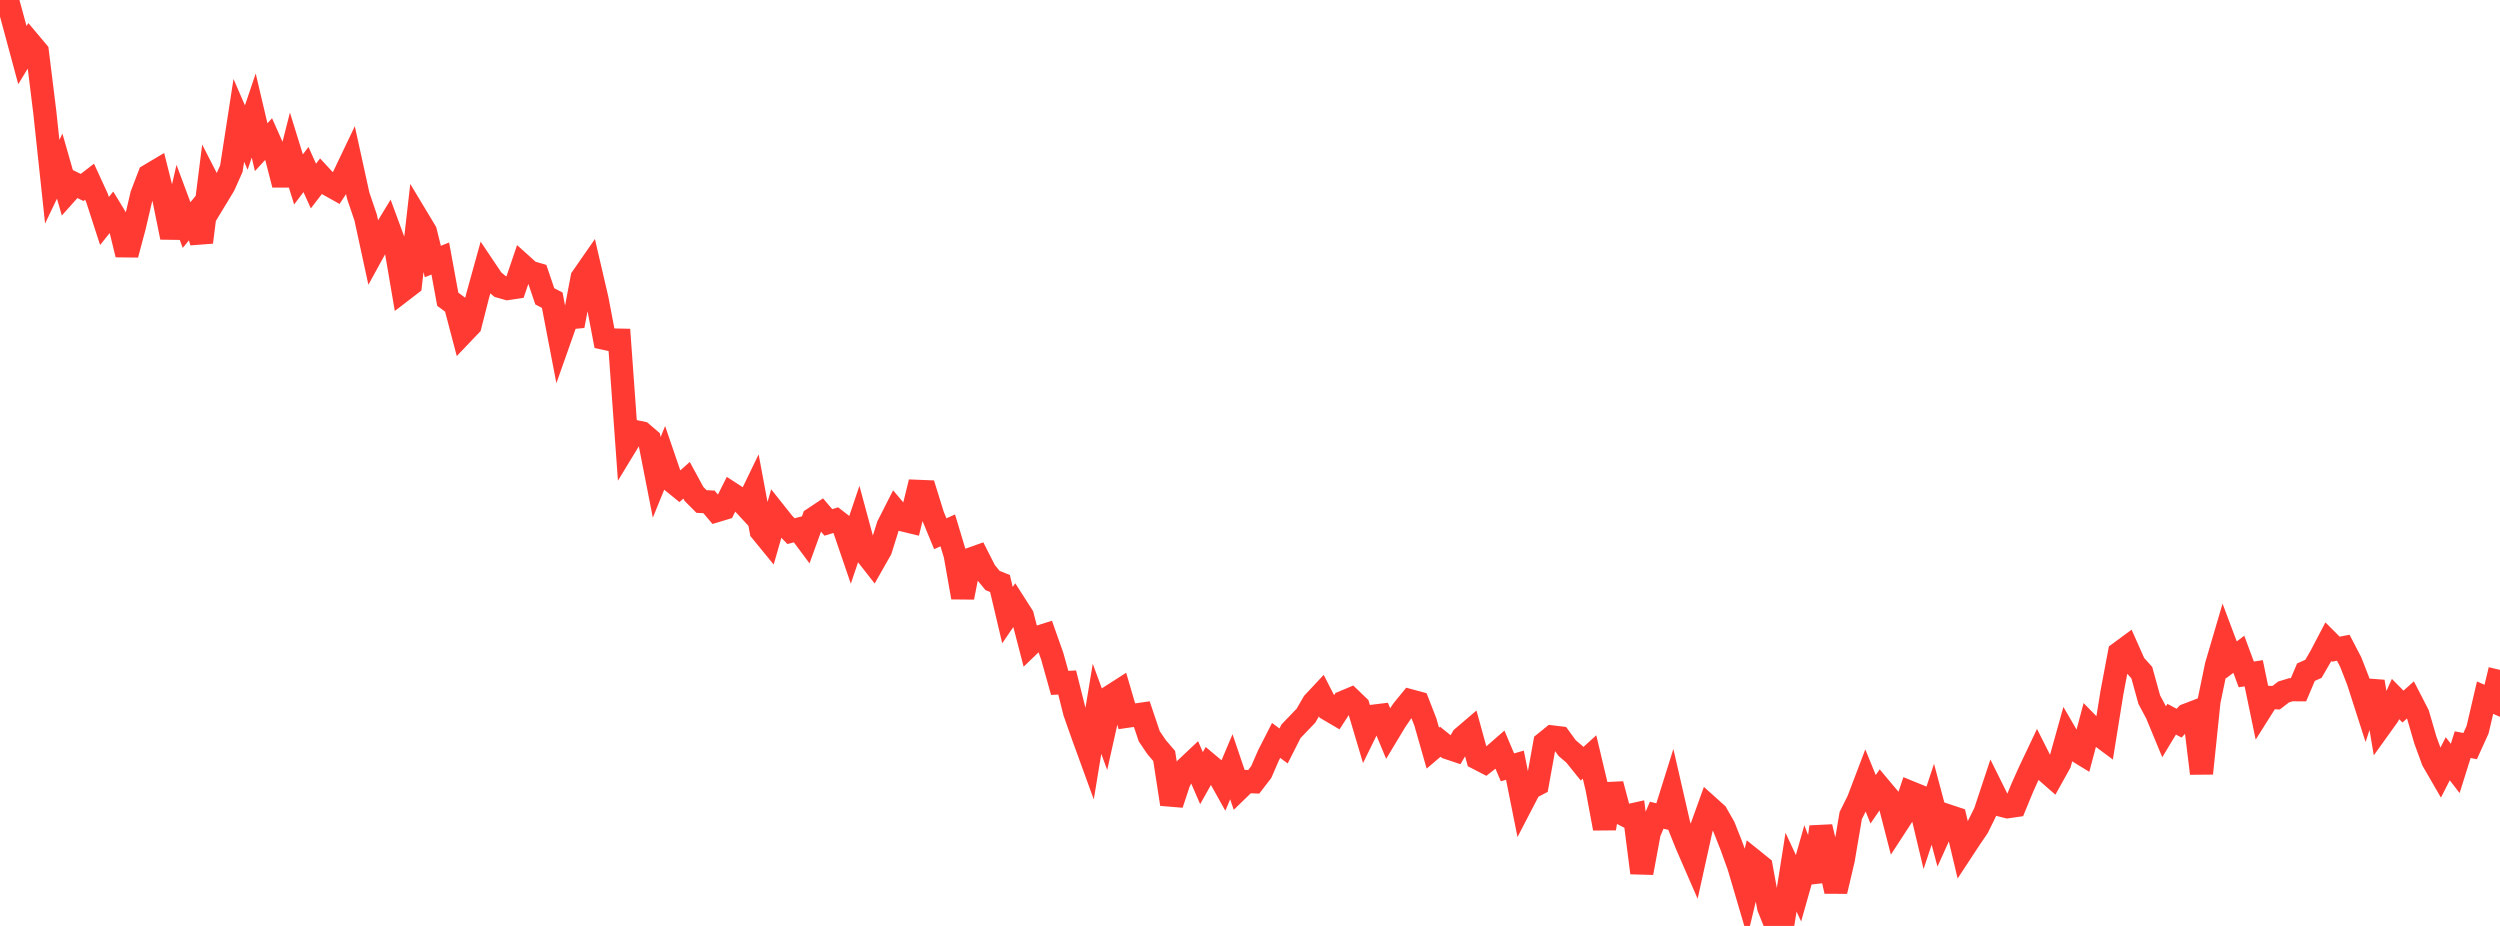 <?xml version="1.0" standalone="no"?>
<!DOCTYPE svg PUBLIC "-//W3C//DTD SVG 1.1//EN" "http://www.w3.org/Graphics/SVG/1.1/DTD/svg11.dtd">

<svg width="135" height="50" viewBox="0 0 135 50" preserveAspectRatio="none" 
  xmlns="http://www.w3.org/2000/svg"
  xmlns:xlink="http://www.w3.org/1999/xlink">


<polyline points="0.0, 0.327 0.403, 0.0 0.806, 1.482 1.209, 2.976 1.612, 2.313 2.015, 2.792 2.418, 6.05 2.821, 9.813 3.224, 8.97 3.627, 10.377 4.03, 9.925 4.433, 10.123 4.836, 9.813 5.239, 10.69 5.642, 11.934 6.045, 11.43 6.448, 12.094 6.851, 13.748 7.254, 12.243 7.657, 10.518 8.06, 9.467 8.463, 9.227 8.866, 10.827 9.269, 12.818 9.672, 11.071 10.075, 12.154 10.478, 11.665 10.881, 13.08 11.284, 9.891 11.687, 10.677 12.09, 10.012 12.493, 9.109 12.896, 6.499 13.299, 7.429 13.701, 6.238 14.104, 7.948 14.507, 7.509 14.91, 8.413 15.313, 9.976 15.716, 8.386 16.119, 9.69 16.522, 9.154 16.925, 10.046 17.328, 9.522 17.731, 9.958 18.134, 10.184 18.537, 9.573 18.94, 8.728 19.343, 10.563 19.746, 11.75 20.149, 13.611 20.552, 12.876 20.955, 12.212 21.358, 13.306 21.761, 15.666 22.164, 15.357 22.567, 11.83 22.97, 12.5 23.373, 14.123 23.776, 13.96 24.179, 16.159 24.582, 16.456 24.985, 17.987 25.388, 17.565 25.791, 15.98 26.194, 14.526 26.597, 15.127 27.0, 15.468 27.403, 15.582 27.806, 15.522 28.209, 14.333 28.612, 14.695 29.015, 14.812 29.418, 16.001 29.821, 16.211 30.224, 18.311 30.627, 17.171 31.03, 17.133 31.433, 15 31.836, 14.42 32.239, 16.153 32.642, 18.27 33.045, 18.358 33.448, 18.367 33.851, 23.96 34.254, 23.297 34.657, 23.38 35.06, 23.725 35.463, 25.779 35.866, 24.788 36.269, 25.966 36.672, 26.293 37.075, 25.935 37.478, 26.676 37.881, 27.081 38.284, 27.101 38.687, 27.578 39.09, 27.456 39.493, 26.655 39.896, 26.917 40.299, 27.351 40.701, 26.519 41.104, 28.675 41.507, 29.167 41.91, 27.761 42.313, 28.268 42.716, 28.682 43.119, 28.577 43.522, 29.118 43.925, 28.006 44.328, 27.738 44.731, 28.211 45.134, 28.088 45.537, 28.401 45.94, 29.579 46.343, 28.385 46.746, 29.876 47.149, 30.39 47.552, 29.679 47.955, 28.395 48.358, 27.6 48.761, 28.077 49.164, 28.175 49.567, 26.533 49.97, 26.549 50.373, 27.846 50.776, 28.822 51.179, 28.641 51.582, 29.98 51.985, 32.26 52.388, 30.203 52.791, 30.059 53.194, 30.853 53.597, 31.346 54.0, 31.509 54.403, 33.217 54.806, 32.628 55.209, 33.258 55.612, 34.811 56.015, 34.423 56.418, 34.297 56.821, 35.438 57.224, 36.876 57.627, 36.855 58.03, 38.461 58.433, 39.606 58.836, 40.714 59.239, 38.276 59.642, 39.37 60.045, 37.563 60.448, 37.305 60.851, 38.679 61.254, 38.621 61.657, 38.563 62.06, 39.758 62.463, 40.354 62.866, 40.822 63.269, 43.423 63.672, 42.204 64.075, 41.468 64.478, 41.088 64.881, 42.019 65.284, 41.301 65.687, 41.639 66.09, 42.36 66.493, 41.405 66.896, 42.594 67.299, 42.203 67.701, 42.218 68.104, 41.696 68.507, 40.771 68.91, 39.982 69.313, 40.283 69.716, 39.487 70.119, 39.067 70.522, 38.647 70.925, 37.95 71.328, 37.519 71.731, 38.307 72.134, 38.544 72.537, 37.922 72.94, 37.753 73.343, 38.141 73.746, 39.496 74.149, 38.675 74.552, 38.626 74.955, 39.596 75.358, 38.927 75.761, 38.338 76.164, 37.844 76.567, 37.953 76.97, 38.988 77.373, 40.399 77.776, 40.055 78.179, 40.378 78.582, 40.513 78.985, 39.825 79.388, 39.481 79.791, 40.947 80.194, 41.155 80.597, 40.838 81.0, 40.487 81.403, 41.437 81.806, 41.321 82.209, 43.336 82.612, 42.561 83.015, 42.35 83.418, 40.12 83.821, 39.794 84.224, 39.843 84.627, 40.397 85.03, 40.741 85.433, 41.241 85.836, 40.877 86.239, 42.574 86.642, 44.736 87.045, 42.348 87.448, 43.858 87.851, 44.066 88.254, 43.976 88.657, 47.134 89.06, 44.961 89.463, 44.022 89.866, 44.117 90.269, 42.831 90.672, 44.588 91.075, 45.595 91.478, 46.521 91.881, 44.698 92.284, 43.578 92.687, 43.94 93.09, 44.648 93.493, 45.668 93.896, 46.784 94.299, 48.151 94.701, 46.482 95.104, 46.806 95.507, 49.004 95.91, 50.0 96.313, 49.656 96.716, 47.096 97.119, 47.966 97.522, 46.543 97.925, 47.596 98.328, 44.654 98.731, 46.339 99.134, 48.126 99.537, 46.417 99.94, 44.038 100.343, 43.231 100.746, 42.172 101.149, 43.161 101.552, 42.575 101.955, 43.055 102.358, 44.62 102.761, 44.001 103.164, 42.797 103.567, 42.961 103.97, 44.647 104.373, 43.429 104.776, 44.942 105.179, 44.052 105.582, 44.186 105.985, 45.884 106.388, 45.27 106.791, 44.68 107.194, 43.865 107.597, 42.65 108.0, 43.462 108.403, 43.565 108.806, 43.507 109.209, 42.528 109.612, 41.633 110.015, 40.784 110.418, 41.583 110.821, 41.935 111.224, 41.211 111.627, 39.767 112.03, 40.46 112.433, 40.707 112.836, 39.188 113.239, 39.599 113.642, 39.899 114.045, 37.399 114.448, 35.264 114.851, 34.967 115.254, 35.874 115.657, 36.322 116.06, 37.78 116.463, 38.535 116.866, 39.508 117.269, 38.838 117.672, 39.052 118.075, 38.613 118.478, 38.459 118.881, 41.764 119.284, 37.88 119.687, 35.933 120.09, 34.563 120.493, 35.634 120.896, 35.332 121.299, 36.418 121.701, 36.356 122.104, 38.297 122.507, 37.658 122.91, 37.678 123.313, 37.367 123.716, 37.244 124.119, 37.246 124.522, 36.297 124.925, 36.118 125.328, 35.422 125.731, 34.652 126.134, 35.056 126.537, 34.978 126.94, 35.754 127.343, 36.788 127.746, 38.042 128.149, 36.809 128.552, 39.205 128.955, 38.644 129.358, 37.747 129.761, 38.155 130.164, 37.796 130.567, 38.579 130.97, 39.964 131.373, 41.065 131.776, 41.763 132.179, 40.972 132.582, 41.495 132.985, 40.211 133.388, 40.29 133.791, 39.401 134.194, 37.673 134.597, 37.85 135.0, 36.175" fill="none" stroke="#ff3a33" stroke-width="1.25"/>

</svg>